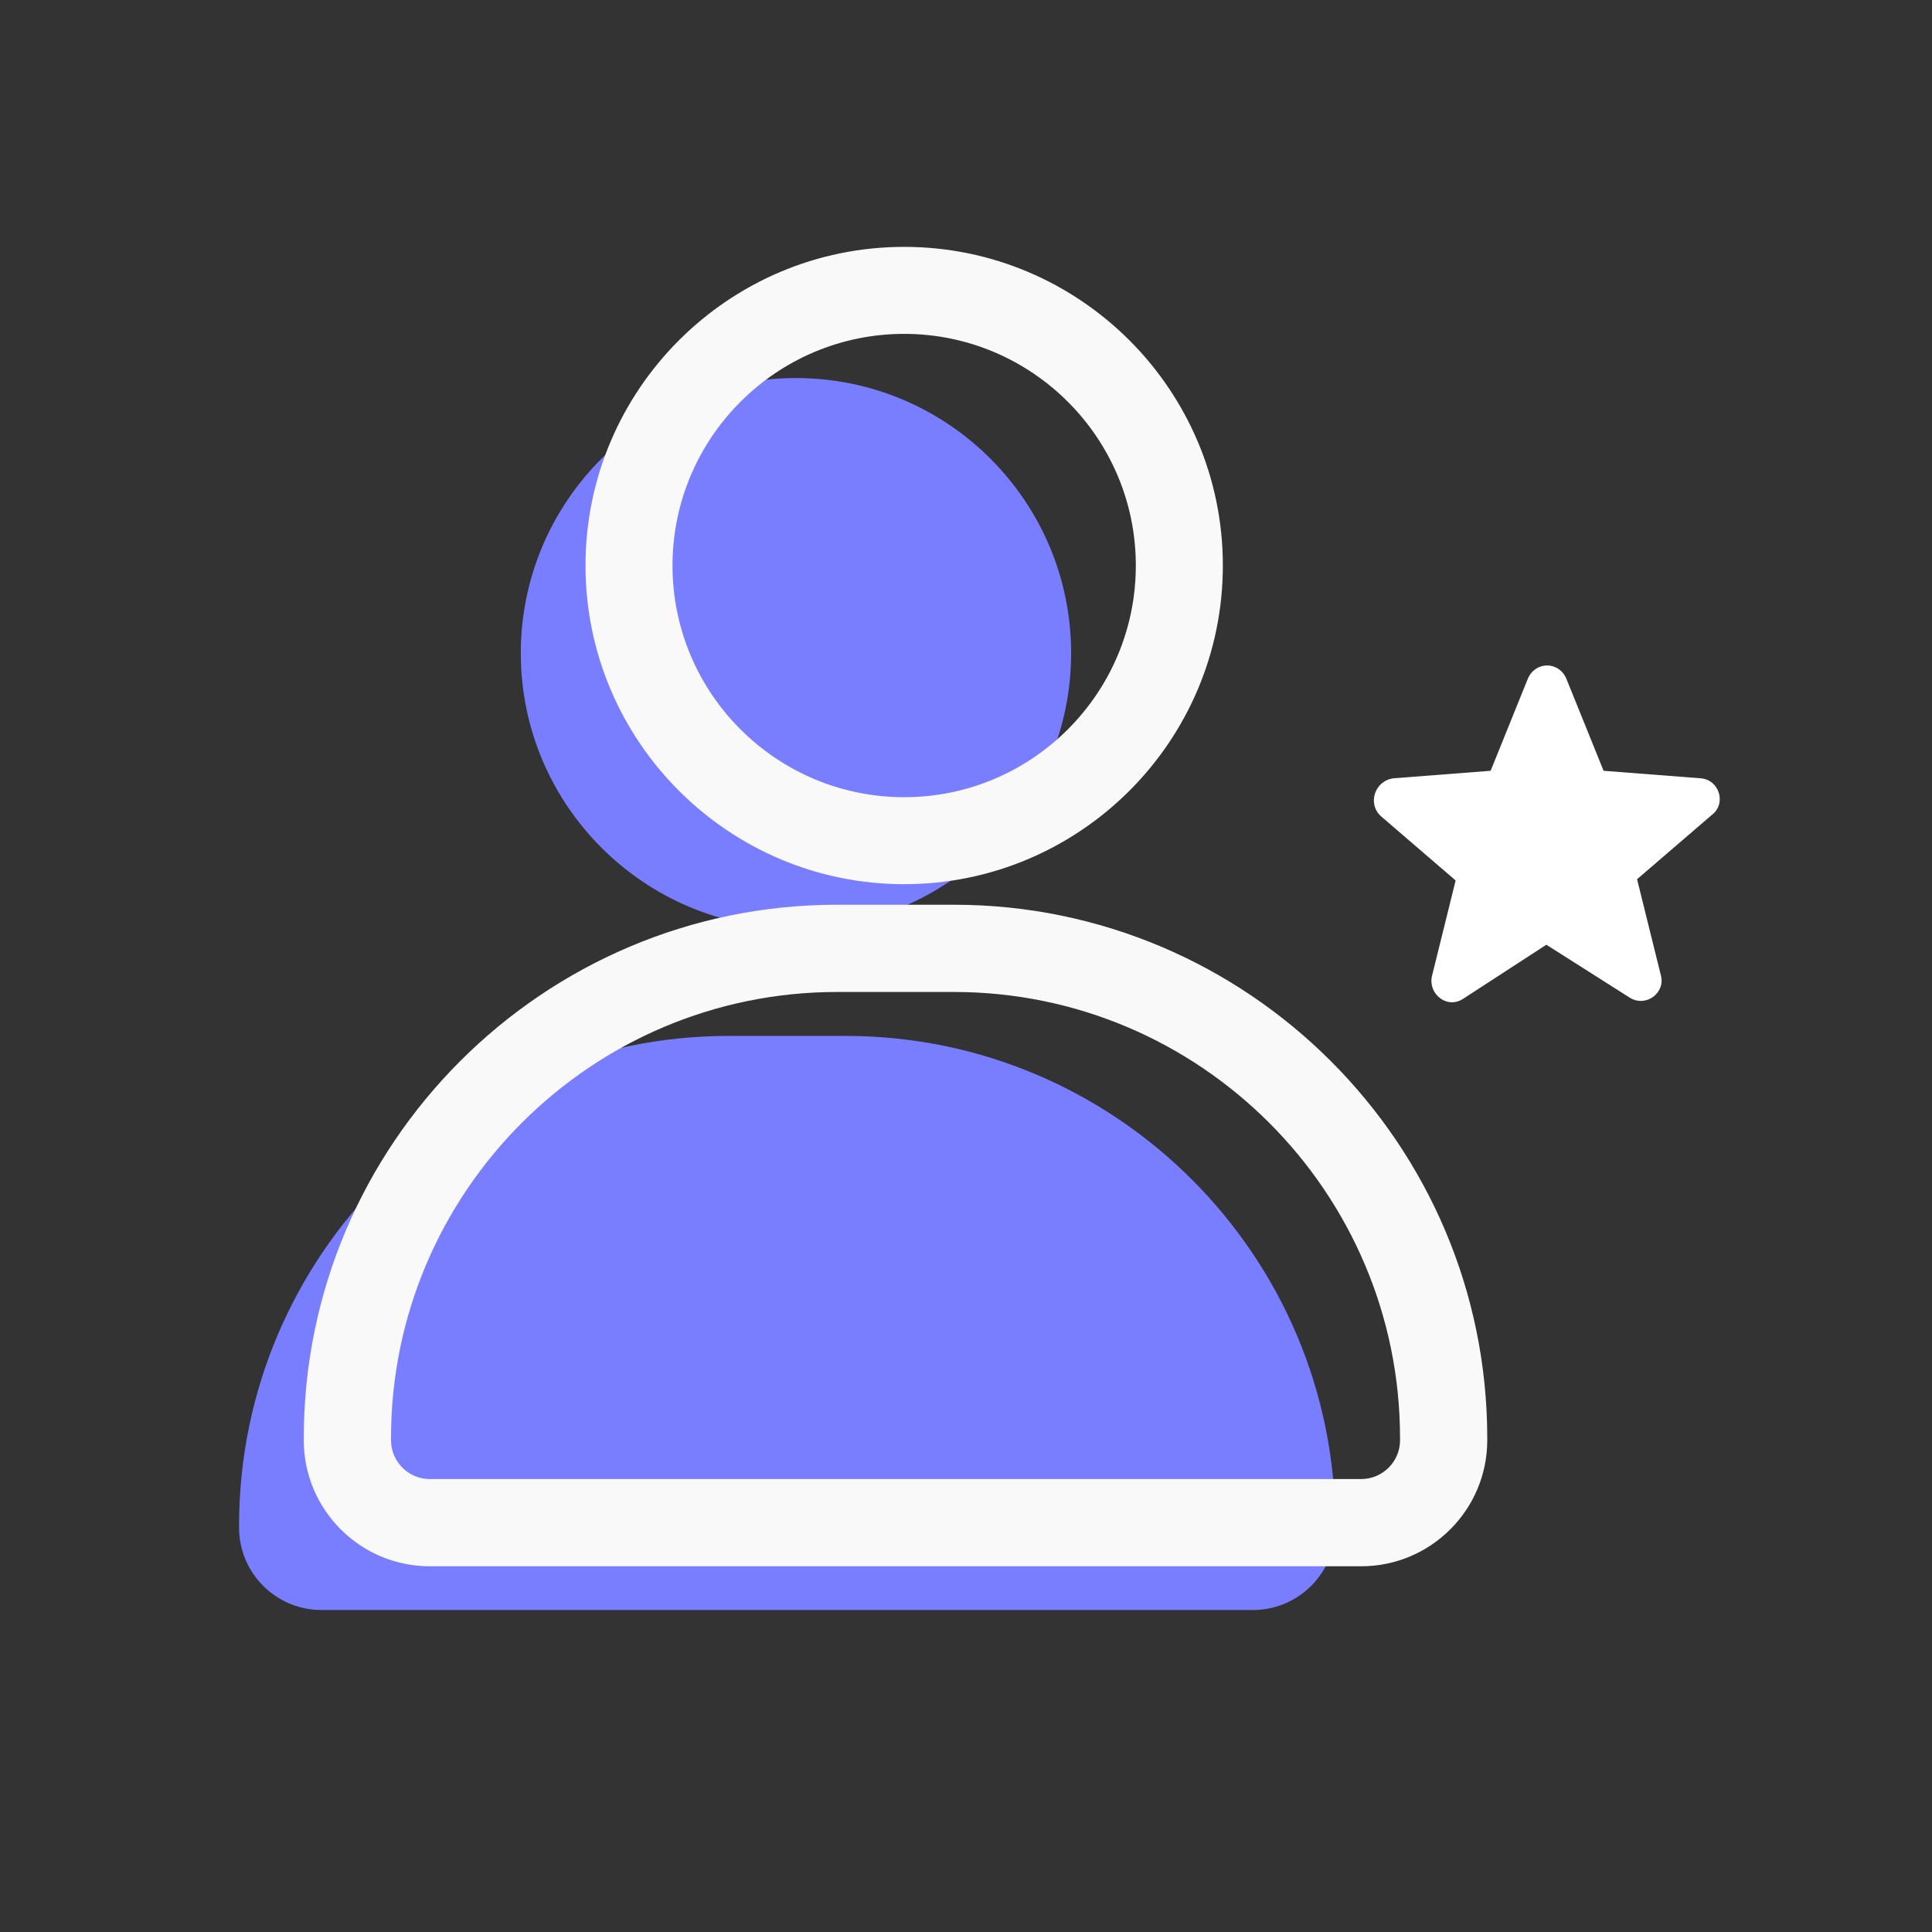 <svg width="90" height="90" viewBox="0 0 90 90" fill="none" xmlns="http://www.w3.org/2000/svg">
<rect x="0" y="0" width="90" height="90" fill="#333333" stroke="none"/>
<path d="M39.396 48.257H33.945C21.363 48.257 11.137 58.493 11.137 71.065V71.168C11.137 73.278 12.858 75 14.969 75H58.372C60.483 75 62.204 73.278 62.204 71.168V71.065C62.214 58.493 51.978 48.257 39.396 48.257Z" fill="#787EFF"/>
<path d="M37.079 43.247C44.149 43.247 49.897 37.499 49.897 30.429C49.897 23.359 44.149 17.611 37.079 17.611C30.009 17.611 24.261 23.359 24.261 30.429C24.261 37.499 30.009 43.247 37.079 43.247Z" fill="#787EFF"/>
<path d="M20.02 72.713H63.413C66.512 72.713 69.032 70.193 69.032 67.094V66.991C69.032 53.431 57.998 42.396 44.437 42.396H38.986C25.436 42.396 14.401 53.431 14.401 66.991V67.094C14.401 70.193 16.921 72.713 20.02 72.713ZM17.965 66.991C17.965 55.397 27.402 45.96 38.996 45.96H44.437C56.031 45.96 65.469 55.397 65.469 66.991V67.094C65.469 68.226 64.546 69.149 63.413 69.149H20.02C18.888 69.149 17.965 68.226 17.965 67.094V66.991Z" fill="#F9F9F9" stroke="#F9F9F9" stroke-width="0.5"/>
<path d="M27.525 26.345C27.525 34.393 34.072 40.939 42.12 40.939C50.168 40.939 56.715 34.393 56.715 26.345C56.715 18.297 50.168 11.75 42.12 11.75C34.072 11.75 27.525 18.297 27.525 26.345ZM31.078 26.345C31.078 20.253 36.038 15.303 42.12 15.303C48.201 15.303 53.161 20.253 53.161 26.345C53.161 32.436 48.212 37.386 42.12 37.386C36.028 37.386 31.078 32.436 31.078 26.345Z" fill="#F9F9F9" stroke="#F9F9F9" stroke-width="0.5"/>
<path d="M64.911 36.256C64.038 36.373 63.688 37.437 64.329 38.022L67.809 41.016L66.703 45.483C66.529 46.301 67.402 47.014 68.147 46.535L72.035 44.009L75.923 46.477C76.68 46.944 77.6 46.243 77.367 45.424L76.261 40.957L79.742 37.964C80.44 37.437 80.091 36.315 79.218 36.256L74.701 35.906L72.966 31.614C72.617 30.795 71.523 30.795 71.174 31.614L69.439 35.906L64.911 36.256Z" fill="white"/>
</svg>
